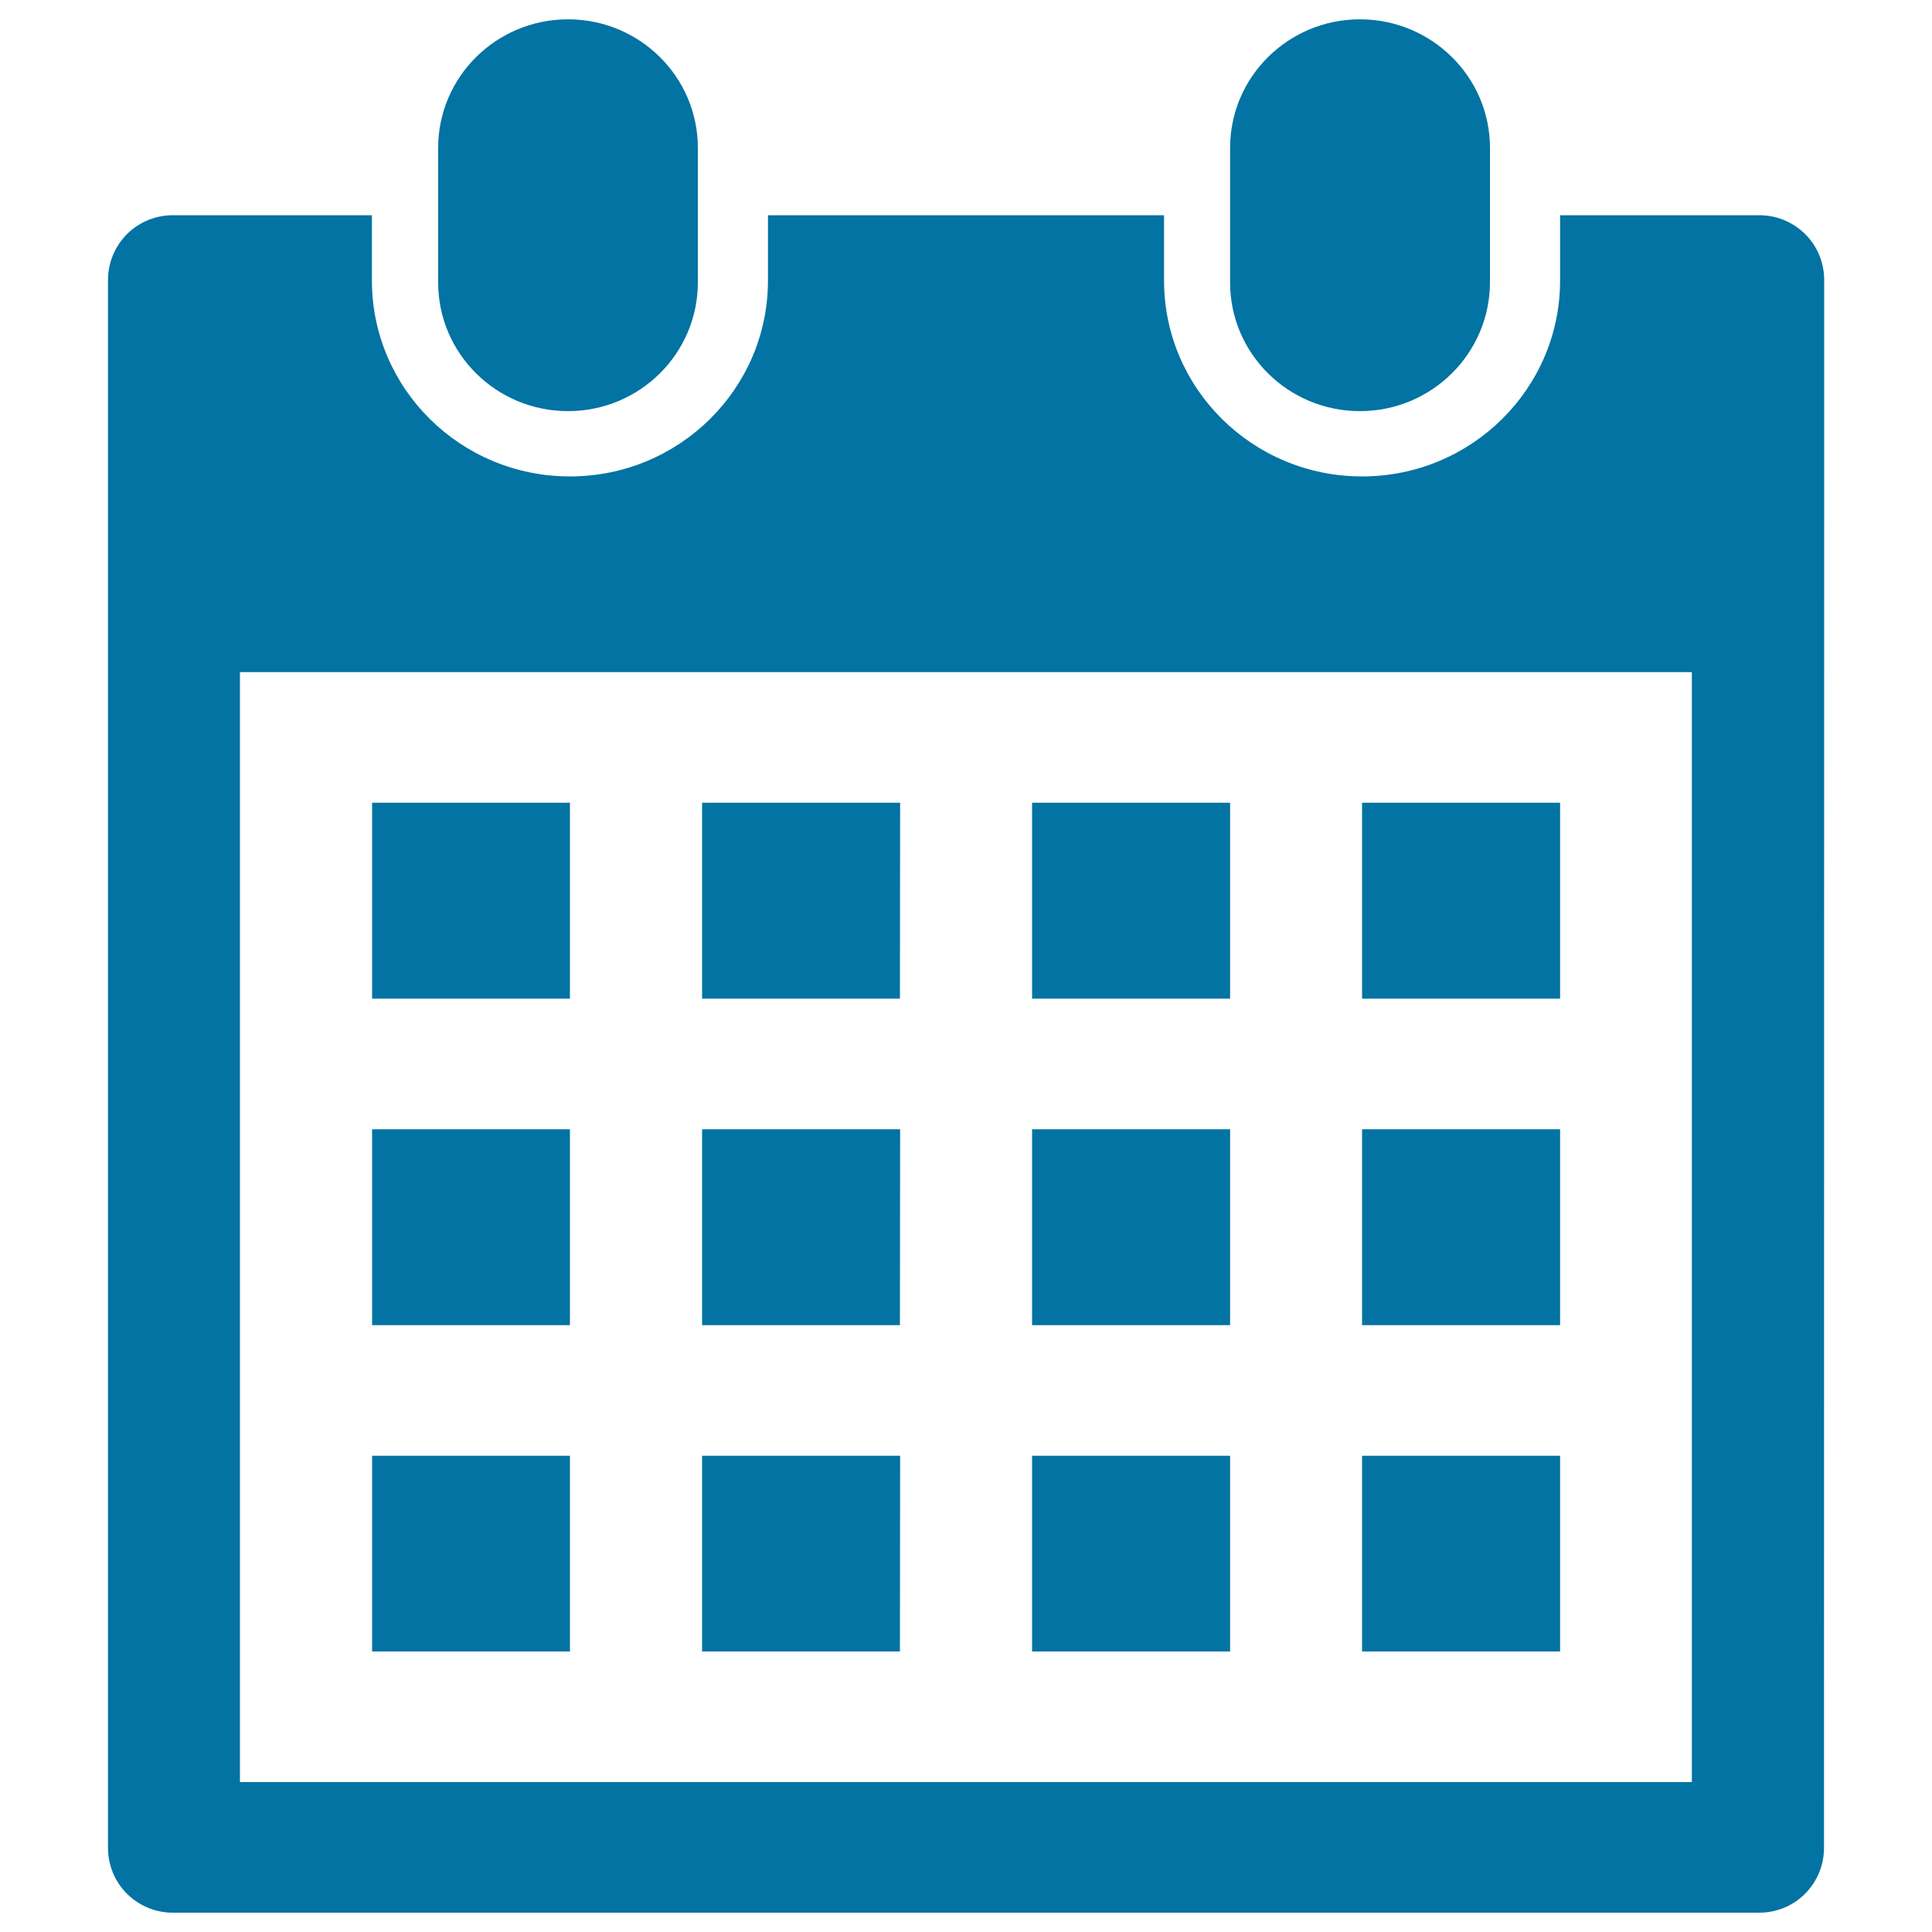 <svg xmlns="http://www.w3.org/2000/svg" viewBox="0 0 1000 1000" style="fill:#0273a2">
<title>Calendar SVG icon</title>
<path d="M944.1,956.5c0,8.6-3.3,17.1-9.8,23.7c-6.5,6.5-15.1,9.8-23.7,9.8H89.4c-8.6,0-17.1-3.3-23.7-9.8c-6.5-6.5-9.8-15.1-9.8-23.7V144.9c0-8.6,3.3-17.1,9.8-23.7c6.5-6.5,15.1-9.8,23.7-9.8h103.1v33.8c0,56,45.9,101.4,102.5,101.4c56.6,0,102.5-45.4,102.5-101.4v-33.8h205v33.8c0,56,45.9,101.4,102.5,101.4c56.6,0,102.5-45.4,102.5-101.4v-33.8h103.2c8.6,0,17.1,3.3,23.7,9.8c6.5,6.5,9.8,15.1,9.8,23.7L944.1,956.5L944.1,956.5L944.1,956.5z M875.8,347.9H124.2v574.5h751.5V347.9z M295,516.9H192.6V415.5H295V516.9z M295,685.9H192.6V584.5H295V685.9z M295,854.8H192.6V753.5H295V854.8z M465.8,516.9H363.4V415.5h102.5L465.8,516.9z M465.8,685.9H363.4V584.5h102.5L465.8,685.9z M465.8,854.8H363.4V753.5h102.5L465.8,854.8z M636.6,516.9H534.2V415.5h102.5V516.9L636.6,516.9z M636.6,685.9H534.2V584.5h102.5V685.9L636.6,685.9z M636.6,854.8H534.2V753.5h102.5V854.8L636.6,854.8z M807.4,516.9H705V415.5h102.5V516.9z M807.4,685.9H705V584.5h102.5V685.9z M807.4,854.8H705V753.5h102.5V854.8z M703.9,212.8c-37.1,0-67.2-29.8-67.2-66.5V76.5c0-36.7,30.1-66.5,67.2-66.5c37.1,0,67.3,29.8,67.3,66.5v69.7C771.1,183,741,212.8,703.9,212.8L703.9,212.8z M294,212.8c-37.1,0-67.2-29.8-67.2-66.5V76.5c0-36.7,30.1-66.5,67.2-66.5c37.1,0,67.2,29.8,67.2,66.5v69.7C361.2,183,331.1,212.8,294,212.8L294,212.8z"/>
</svg>